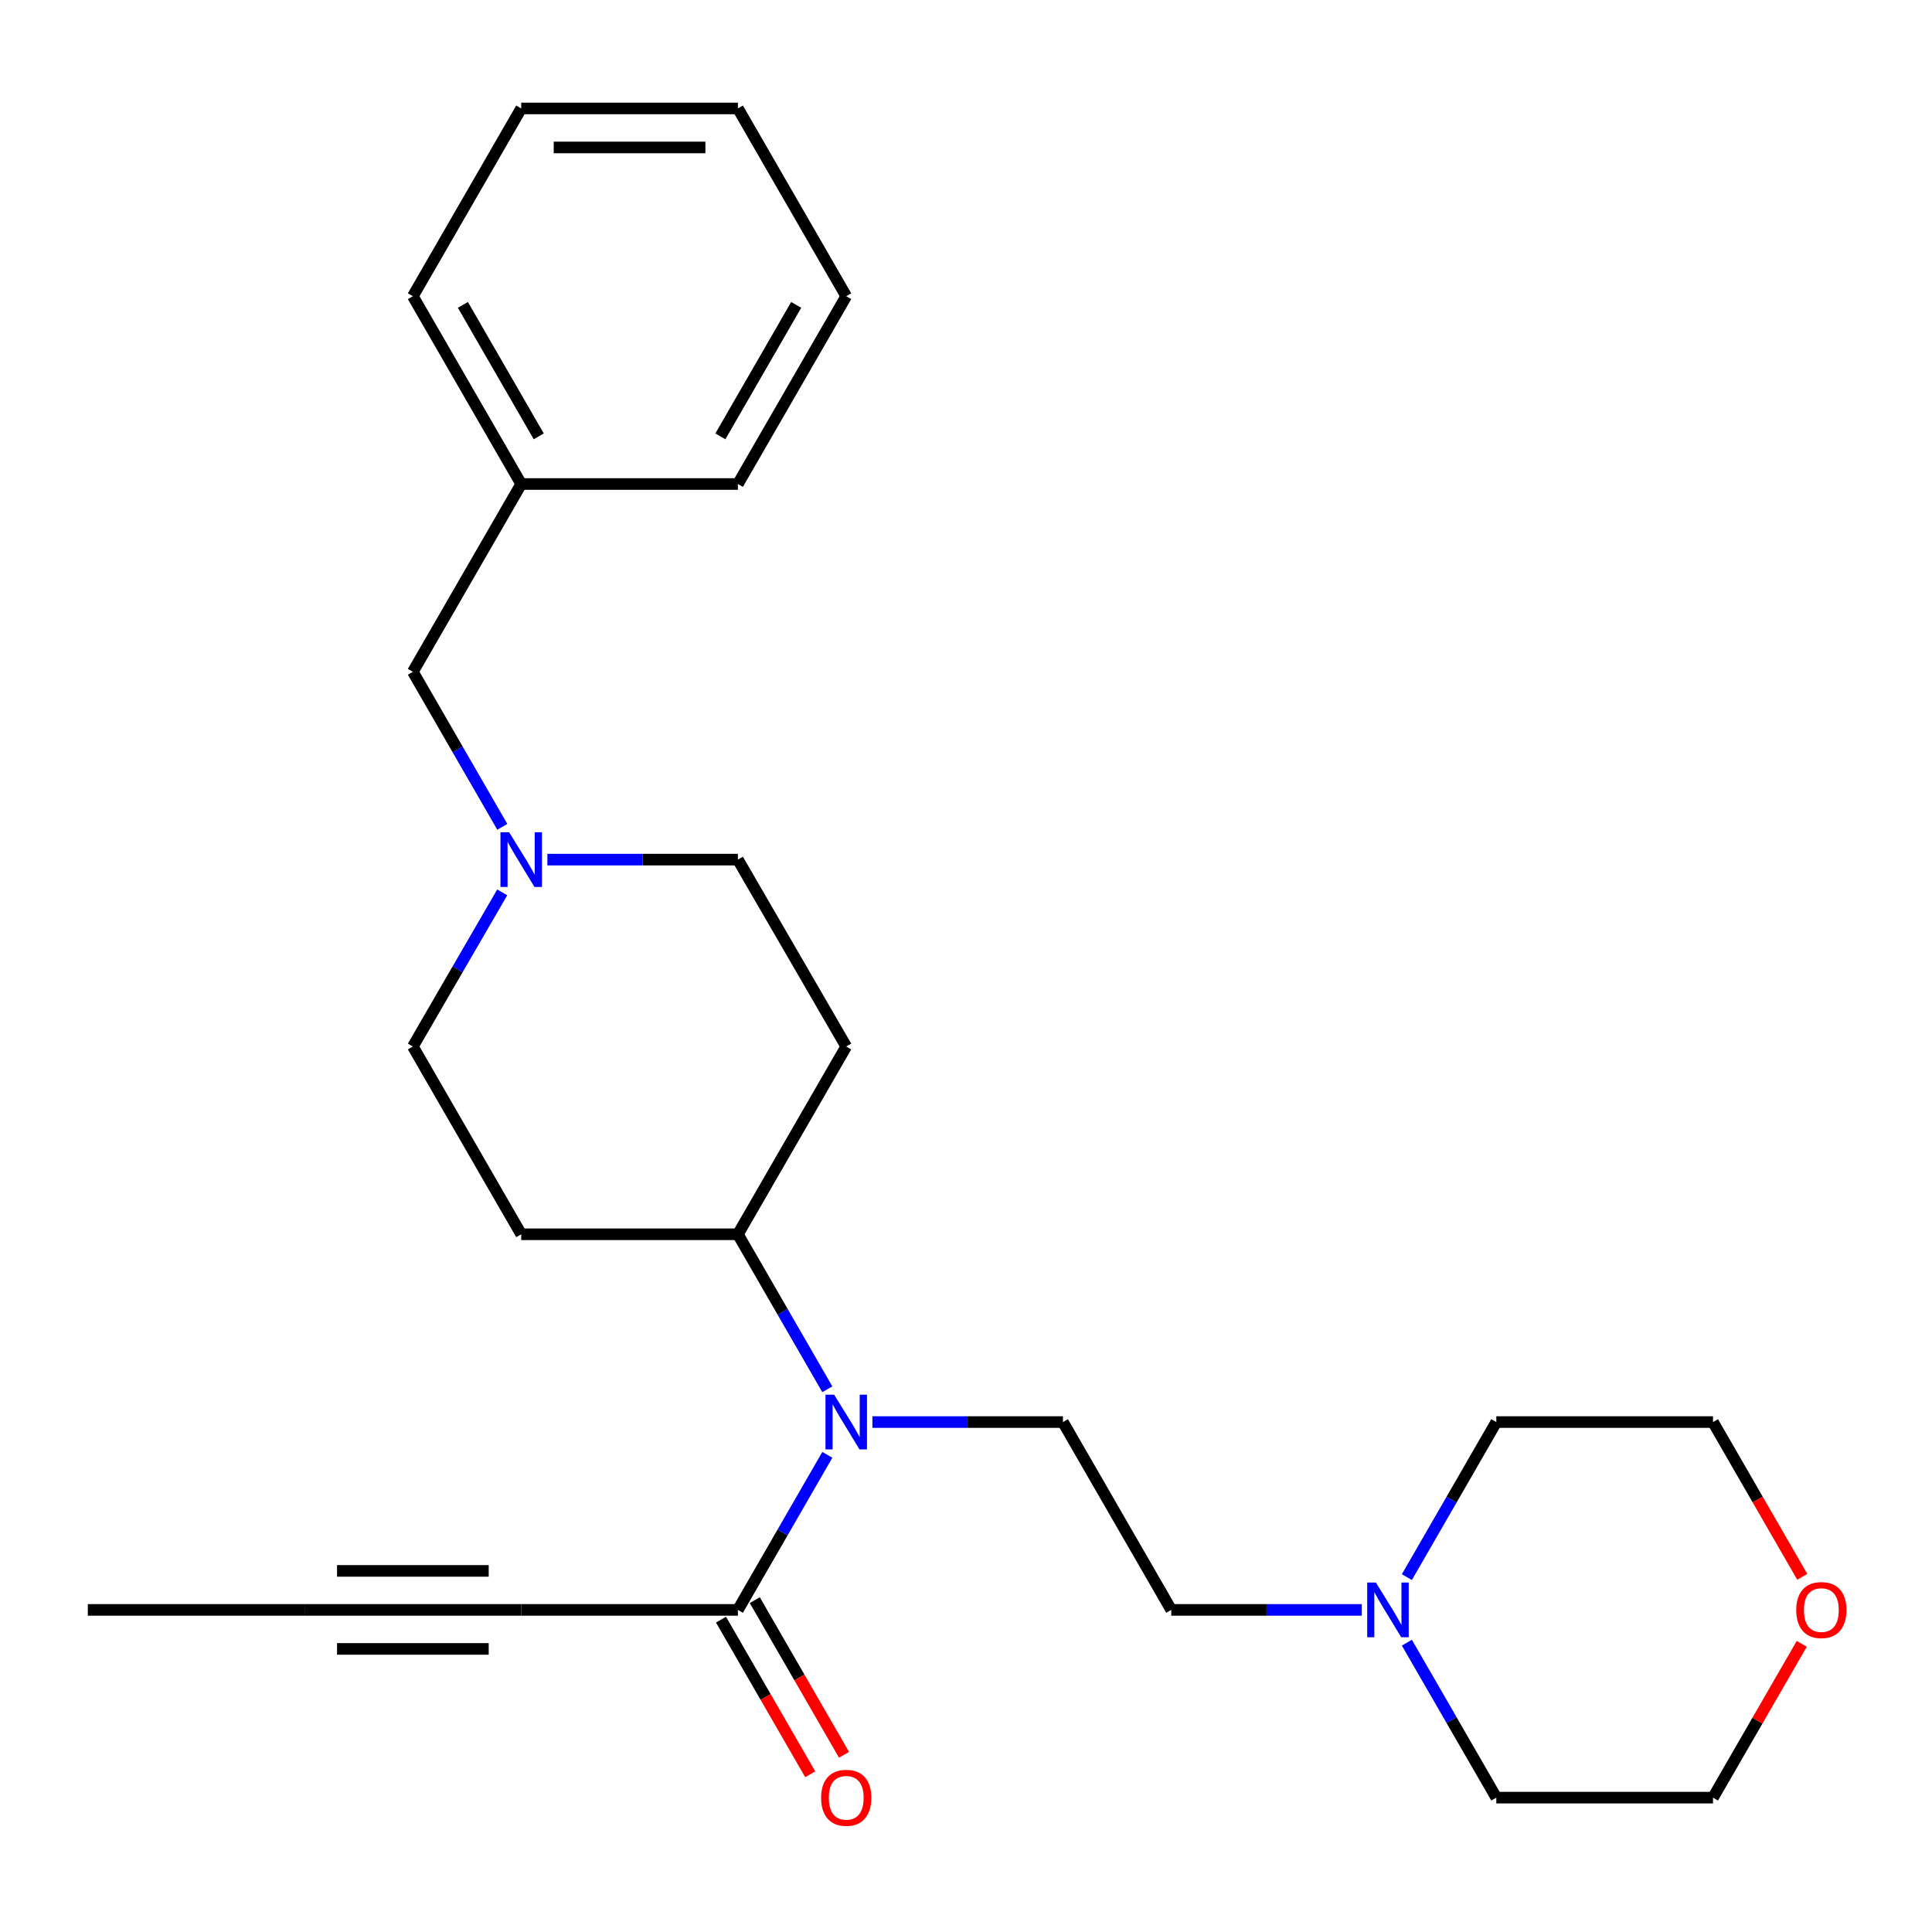 <?xml version='1.0' encoding='iso-8859-1'?>
<svg version='1.1' baseProfile='full'
              xmlns='http://www.w3.org/2000/svg'
                      xmlns:rdkit='http://www.rdkit.org/xml'
                      xmlns:xlink='http://www.w3.org/1999/xlink'
                  xml:space='preserve'
width='1000px' height='1000px' viewBox='0 0 1000 1000'>
<!-- END OF HEADER -->
<rect style='opacity:1.0;fill:#FFFFFF;stroke:none' width='1000' height='1000' x='0' y='0'> </rect>
<path class='bond-0' d='M 381.935,833.284 L 405.079,793.153' style='fill:none;fill-rule:evenodd;stroke:#000000;stroke-width:6px;stroke-linecap:butt;stroke-linejoin:miter;stroke-opacity:1' />
<path class='bond-0' d='M 405.079,793.153 L 428.223,753.023' style='fill:none;fill-rule:evenodd;stroke:#0000FF;stroke-width:6px;stroke-linecap:butt;stroke-linejoin:miter;stroke-opacity:1' />
<path class='bond-1' d='M 381.935,833.284 L 269.779,833.284' style='fill:none;fill-rule:evenodd;stroke:#000000;stroke-width:6px;stroke-linecap:butt;stroke-linejoin:miter;stroke-opacity:1' />
<path class='bond-9' d='M 373.192,838.329 L 396.287,878.352' style='fill:none;fill-rule:evenodd;stroke:#000000;stroke-width:6px;stroke-linecap:butt;stroke-linejoin:miter;stroke-opacity:1' />
<path class='bond-9' d='M 396.287,878.352 L 419.382,918.375' style='fill:none;fill-rule:evenodd;stroke:#FF0000;stroke-width:6px;stroke-linecap:butt;stroke-linejoin:miter;stroke-opacity:1' />
<path class='bond-9' d='M 390.679,828.238 L 413.775,868.261' style='fill:none;fill-rule:evenodd;stroke:#000000;stroke-width:6px;stroke-linecap:butt;stroke-linejoin:miter;stroke-opacity:1' />
<path class='bond-9' d='M 413.775,868.261 L 436.87,908.284' style='fill:none;fill-rule:evenodd;stroke:#FF0000;stroke-width:6px;stroke-linecap:butt;stroke-linejoin:miter;stroke-opacity:1' />
<path class='bond-5' d='M 451.552,736.057 L 500.864,736.057' style='fill:none;fill-rule:evenodd;stroke:#0000FF;stroke-width:6px;stroke-linecap:butt;stroke-linejoin:miter;stroke-opacity:1' />
<path class='bond-5' d='M 500.864,736.057 L 550.176,736.057' style='fill:none;fill-rule:evenodd;stroke:#000000;stroke-width:6px;stroke-linecap:butt;stroke-linejoin:miter;stroke-opacity:1' />
<path class='bond-6' d='M 428.22,719.091 L 405.078,678.977' style='fill:none;fill-rule:evenodd;stroke:#0000FF;stroke-width:6px;stroke-linecap:butt;stroke-linejoin:miter;stroke-opacity:1' />
<path class='bond-6' d='M 405.078,678.977 L 381.935,638.863' style='fill:none;fill-rule:evenodd;stroke:#000000;stroke-width:6px;stroke-linecap:butt;stroke-linejoin:miter;stroke-opacity:1' />
<path class='bond-3' d='M 269.779,833.284 L 157.634,833.284' style='fill:none;fill-rule:evenodd;stroke:#000000;stroke-width:6px;stroke-linecap:butt;stroke-linejoin:miter;stroke-opacity:1' />
<path class='bond-3' d='M 252.957,813.093 L 174.455,813.093' style='fill:none;fill-rule:evenodd;stroke:#000000;stroke-width:6px;stroke-linecap:butt;stroke-linejoin:miter;stroke-opacity:1' />
<path class='bond-3' d='M 252.957,853.474 L 174.455,853.474' style='fill:none;fill-rule:evenodd;stroke:#000000;stroke-width:6px;stroke-linecap:butt;stroke-linejoin:miter;stroke-opacity:1' />
<path class='bond-2' d='M 283.323,444.937 L 332.629,444.937' style='fill:none;fill-rule:evenodd;stroke:#0000FF;stroke-width:6px;stroke-linecap:butt;stroke-linejoin:miter;stroke-opacity:1' />
<path class='bond-2' d='M 332.629,444.937 L 381.935,444.937' style='fill:none;fill-rule:evenodd;stroke:#000000;stroke-width:6px;stroke-linecap:butt;stroke-linejoin:miter;stroke-opacity:1' />
<path class='bond-14' d='M 259.991,427.971 L 236.843,387.846' style='fill:none;fill-rule:evenodd;stroke:#0000FF;stroke-width:6px;stroke-linecap:butt;stroke-linejoin:miter;stroke-opacity:1' />
<path class='bond-14' d='M 236.843,387.846 L 213.695,347.721' style='fill:none;fill-rule:evenodd;stroke:#000000;stroke-width:6px;stroke-linecap:butt;stroke-linejoin:miter;stroke-opacity:1' />
<path class='bond-26' d='M 259.948,461.892 L 236.822,501.781' style='fill:none;fill-rule:evenodd;stroke:#0000FF;stroke-width:6px;stroke-linecap:butt;stroke-linejoin:miter;stroke-opacity:1' />
<path class='bond-26' d='M 236.822,501.781 L 213.695,541.67' style='fill:none;fill-rule:evenodd;stroke:#000000;stroke-width:6px;stroke-linecap:butt;stroke-linejoin:miter;stroke-opacity:1' />
<path class='bond-18' d='M 157.634,833.284 L 45.455,833.284' style='fill:none;fill-rule:evenodd;stroke:#000000;stroke-width:6px;stroke-linecap:butt;stroke-linejoin:miter;stroke-opacity:1' />
<path class='bond-4' d='M 704.861,833.284 L 655.555,833.284' style='fill:none;fill-rule:evenodd;stroke:#0000FF;stroke-width:6px;stroke-linecap:butt;stroke-linejoin:miter;stroke-opacity:1' />
<path class='bond-4' d='M 655.555,833.284 L 606.248,833.284' style='fill:none;fill-rule:evenodd;stroke:#000000;stroke-width:6px;stroke-linecap:butt;stroke-linejoin:miter;stroke-opacity:1' />
<path class='bond-16' d='M 728.192,816.318 L 751.34,776.187' style='fill:none;fill-rule:evenodd;stroke:#0000FF;stroke-width:6px;stroke-linecap:butt;stroke-linejoin:miter;stroke-opacity:1' />
<path class='bond-16' d='M 751.34,776.187 L 774.489,736.057' style='fill:none;fill-rule:evenodd;stroke:#000000;stroke-width:6px;stroke-linecap:butt;stroke-linejoin:miter;stroke-opacity:1' />
<path class='bond-17' d='M 728.197,850.249 L 751.343,890.352' style='fill:none;fill-rule:evenodd;stroke:#0000FF;stroke-width:6px;stroke-linecap:butt;stroke-linejoin:miter;stroke-opacity:1' />
<path class='bond-17' d='M 751.343,890.352 L 774.489,930.455' style='fill:none;fill-rule:evenodd;stroke:#000000;stroke-width:6px;stroke-linecap:butt;stroke-linejoin:miter;stroke-opacity:1' />
<path class='bond-10' d='M 550.176,736.057 L 606.248,833.284' style='fill:none;fill-rule:evenodd;stroke:#000000;stroke-width:6px;stroke-linecap:butt;stroke-linejoin:miter;stroke-opacity:1' />
<path class='bond-7' d='M 381.935,638.863 L 269.779,638.863' style='fill:none;fill-rule:evenodd;stroke:#000000;stroke-width:6px;stroke-linecap:butt;stroke-linejoin:miter;stroke-opacity:1' />
<path class='bond-8' d='M 381.935,638.863 L 438.008,541.67' style='fill:none;fill-rule:evenodd;stroke:#000000;stroke-width:6px;stroke-linecap:butt;stroke-linejoin:miter;stroke-opacity:1' />
<path class='bond-12' d='M 269.779,638.863 L 213.695,541.67' style='fill:none;fill-rule:evenodd;stroke:#000000;stroke-width:6px;stroke-linecap:butt;stroke-linejoin:miter;stroke-opacity:1' />
<path class='bond-11' d='M 438.008,541.67 L 381.935,444.937' style='fill:none;fill-rule:evenodd;stroke:#000000;stroke-width:6px;stroke-linecap:butt;stroke-linejoin:miter;stroke-opacity:1' />
<path class='bond-13' d='M 932.591,850.849 L 909.618,890.652' style='fill:none;fill-rule:evenodd;stroke:#FF0000;stroke-width:6px;stroke-linecap:butt;stroke-linejoin:miter;stroke-opacity:1' />
<path class='bond-13' d='M 909.618,890.652 L 886.645,930.455' style='fill:none;fill-rule:evenodd;stroke:#000000;stroke-width:6px;stroke-linecap:butt;stroke-linejoin:miter;stroke-opacity:1' />
<path class='bond-27' d='M 932.85,816.158 L 909.748,776.107' style='fill:none;fill-rule:evenodd;stroke:#FF0000;stroke-width:6px;stroke-linecap:butt;stroke-linejoin:miter;stroke-opacity:1' />
<path class='bond-27' d='M 909.748,776.107 L 886.645,736.057' style='fill:none;fill-rule:evenodd;stroke:#000000;stroke-width:6px;stroke-linecap:butt;stroke-linejoin:miter;stroke-opacity:1' />
<path class='bond-15' d='M 213.695,347.721 L 269.779,250.527' style='fill:none;fill-rule:evenodd;stroke:#000000;stroke-width:6px;stroke-linecap:butt;stroke-linejoin:miter;stroke-opacity:1' />
<path class='bond-21' d='M 269.779,250.527 L 213.695,153.323' style='fill:none;fill-rule:evenodd;stroke:#000000;stroke-width:6px;stroke-linecap:butt;stroke-linejoin:miter;stroke-opacity:1' />
<path class='bond-21' d='M 278.854,225.857 L 239.596,157.813' style='fill:none;fill-rule:evenodd;stroke:#000000;stroke-width:6px;stroke-linecap:butt;stroke-linejoin:miter;stroke-opacity:1' />
<path class='bond-22' d='M 269.779,250.527 L 381.935,250.527' style='fill:none;fill-rule:evenodd;stroke:#000000;stroke-width:6px;stroke-linecap:butt;stroke-linejoin:miter;stroke-opacity:1' />
<path class='bond-19' d='M 774.489,736.057 L 886.645,736.057' style='fill:none;fill-rule:evenodd;stroke:#000000;stroke-width:6px;stroke-linecap:butt;stroke-linejoin:miter;stroke-opacity:1' />
<path class='bond-20' d='M 774.489,930.455 L 886.645,930.455' style='fill:none;fill-rule:evenodd;stroke:#000000;stroke-width:6px;stroke-linecap:butt;stroke-linejoin:miter;stroke-opacity:1' />
<path class='bond-24' d='M 213.695,153.323 L 269.779,56.129' style='fill:none;fill-rule:evenodd;stroke:#000000;stroke-width:6px;stroke-linecap:butt;stroke-linejoin:miter;stroke-opacity:1' />
<path class='bond-23' d='M 381.935,250.527 L 438.008,153.323' style='fill:none;fill-rule:evenodd;stroke:#000000;stroke-width:6px;stroke-linecap:butt;stroke-linejoin:miter;stroke-opacity:1' />
<path class='bond-23' d='M 372.857,225.858 L 412.108,157.815' style='fill:none;fill-rule:evenodd;stroke:#000000;stroke-width:6px;stroke-linecap:butt;stroke-linejoin:miter;stroke-opacity:1' />
<path class='bond-28' d='M 438.008,153.323 L 381.935,56.129' style='fill:none;fill-rule:evenodd;stroke:#000000;stroke-width:6px;stroke-linecap:butt;stroke-linejoin:miter;stroke-opacity:1' />
<path class='bond-25' d='M 269.779,56.129 L 381.935,56.129' style='fill:none;fill-rule:evenodd;stroke:#000000;stroke-width:6px;stroke-linecap:butt;stroke-linejoin:miter;stroke-opacity:1' />
<path class='bond-25' d='M 286.602,76.32 L 365.112,76.32' style='fill:none;fill-rule:evenodd;stroke:#000000;stroke-width:6px;stroke-linecap:butt;stroke-linejoin:miter;stroke-opacity:1' />
<path  class='atom-1' d='M 431.748 721.897
L 441.028 736.897
Q 441.948 738.377, 443.428 741.057
Q 444.908 743.737, 444.988 743.897
L 444.988 721.897
L 448.748 721.897
L 448.748 750.217
L 444.868 750.217
L 434.908 733.817
Q 433.748 731.897, 432.508 729.697
Q 431.308 727.497, 430.948 726.817
L 430.948 750.217
L 427.268 750.217
L 427.268 721.897
L 431.748 721.897
' fill='#0000FF'/>
<path  class='atom-3' d='M 263.519 430.777
L 272.799 445.777
Q 273.719 447.257, 275.199 449.937
Q 276.679 452.617, 276.759 452.777
L 276.759 430.777
L 280.519 430.777
L 280.519 459.097
L 276.639 459.097
L 266.679 442.697
Q 265.519 440.777, 264.279 438.577
Q 263.079 436.377, 262.719 435.697
L 262.719 459.097
L 259.039 459.097
L 259.039 430.777
L 263.519 430.777
' fill='#0000FF'/>
<path  class='atom-5' d='M 712.145 819.124
L 721.425 834.124
Q 722.345 835.604, 723.825 838.284
Q 725.305 840.964, 725.385 841.124
L 725.385 819.124
L 729.145 819.124
L 729.145 847.444
L 725.265 847.444
L 715.305 831.044
Q 714.145 829.124, 712.905 826.924
Q 711.705 824.724, 711.345 824.044
L 711.345 847.444
L 707.665 847.444
L 707.665 819.124
L 712.145 819.124
' fill='#0000FF'/>
<path  class='atom-10' d='M 425.008 930.535
Q 425.008 923.735, 428.368 919.935
Q 431.728 916.135, 438.008 916.135
Q 444.288 916.135, 447.648 919.935
Q 451.008 923.735, 451.008 930.535
Q 451.008 937.415, 447.608 941.335
Q 444.208 945.215, 438.008 945.215
Q 431.768 945.215, 428.368 941.335
Q 425.008 937.455, 425.008 930.535
M 438.008 942.015
Q 442.328 942.015, 444.648 939.135
Q 447.008 936.215, 447.008 930.535
Q 447.008 924.975, 444.648 922.175
Q 442.328 919.335, 438.008 919.335
Q 433.688 919.335, 431.328 922.135
Q 429.008 924.935, 429.008 930.535
Q 429.008 936.255, 431.328 939.135
Q 433.688 942.015, 438.008 942.015
' fill='#FF0000'/>
<path  class='atom-14' d='M 929.729 833.364
Q 929.729 826.564, 933.089 822.764
Q 936.449 818.964, 942.729 818.964
Q 949.009 818.964, 952.369 822.764
Q 955.729 826.564, 955.729 833.364
Q 955.729 840.244, 952.329 844.164
Q 948.929 848.044, 942.729 848.044
Q 936.489 848.044, 933.089 844.164
Q 929.729 840.284, 929.729 833.364
M 942.729 844.844
Q 947.049 844.844, 949.369 841.964
Q 951.729 839.044, 951.729 833.364
Q 951.729 827.804, 949.369 825.004
Q 947.049 822.164, 942.729 822.164
Q 938.409 822.164, 936.049 824.964
Q 933.729 827.764, 933.729 833.364
Q 933.729 839.084, 936.049 841.964
Q 938.409 844.844, 942.729 844.844
' fill='#FF0000'/>
</svg>
